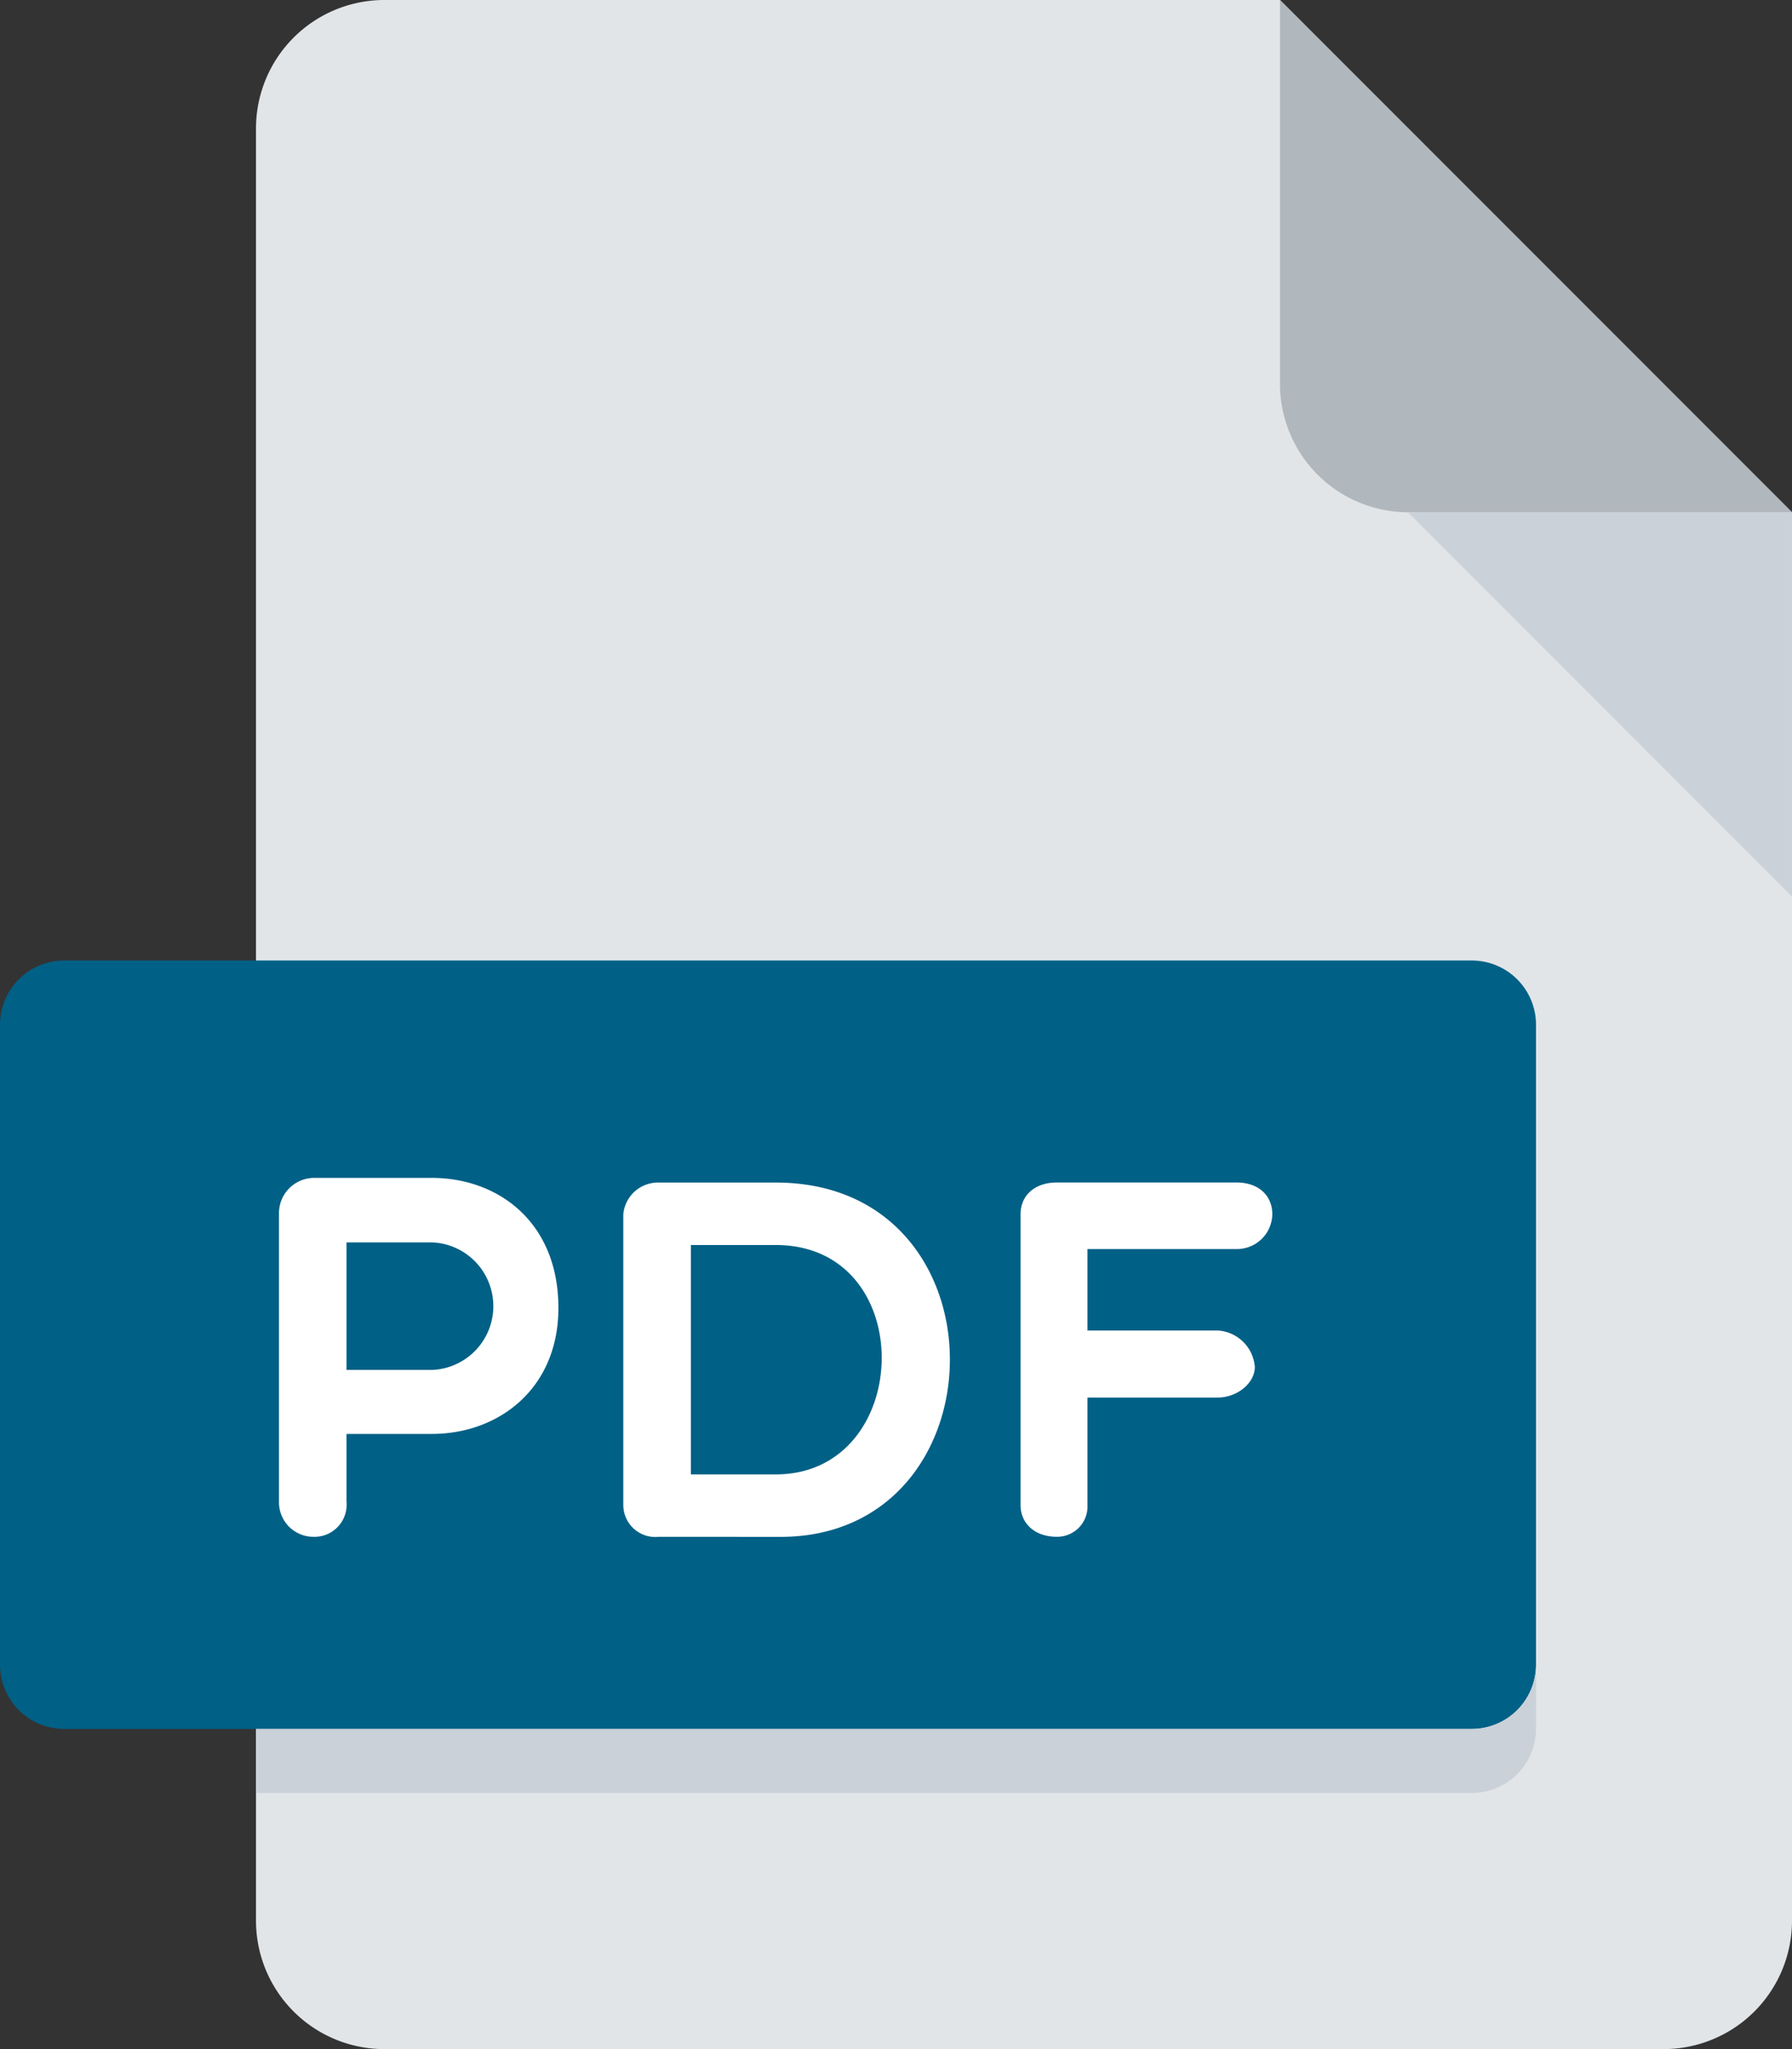 <svg id="pdf" xmlns="http://www.w3.org/2000/svg" width="158.306" height="180.921" viewBox="0 0 158.306 180.921">
  <rect x="0" y="0" width="158.306" height="180.921" fill="#333333" stroke="none"/>
  <path id="Path_28" data-name="Path 28" d="M107.308,0A11.341,11.341,0,0,0,96,11.308V169.613a11.341,11.341,0,0,0,11.308,11.308H220.383a11.341,11.341,0,0,0,11.308-11.308V45.23L186.46,0Z" transform="translate(-73.385)" fill="#e2e5e7"/>
  <path id="Path_29" data-name="Path 29" d="M363.308,45.23H397.23L352,0V33.923A11.341,11.341,0,0,0,363.308,45.23Z" transform="translate(-238.925)" fill="#b0b7bd"/>
  <path id="Path_30" data-name="Path 30" d="M417.922,161.923,384,128h33.922Z" transform="translate(-259.617 -82.77)" fill="#cad1d8"/>
  <path id="Path_31" data-name="Path 31" d="M167.69,302.191a5.67,5.67,0,0,1-5.654,5.654H37.654A5.67,5.67,0,0,1,32,302.191V245.654A5.67,5.67,0,0,1,37.654,240H162.037a5.67,5.67,0,0,1,5.654,5.654Z" transform="translate(-32 -155.193)" fill="#006086"/>
  <g id="Group_54" data-name="Group 54" transform="translate(24.645 104.001)">
    <path id="Path_32" data-name="Path 32" d="M101.744,297.441a3.111,3.111,0,0,1,3.07-3.121h10.443c5.88,0,11.172,3.935,11.172,11.477,0,7.147-5.292,11.127-11.172,11.127h-7.548v5.97a2.838,2.838,0,0,1-2.895,3.115,3.046,3.046,0,0,1-3.07-3.115Zm5.965,2.572v11.262h7.548a5.635,5.635,0,0,0,0-11.262Z" transform="translate(-101.744 -294.32)" fill="#fff"/>
    <path id="Path_33" data-name="Path 33" d="M190.945,326.755a2.829,2.829,0,0,1-3.121-2.8V298.276a3.075,3.075,0,0,1,3.121-2.8H201.3c20.659,0,20.207,31.283.407,31.283Zm2.849-25.764v20.252h7.5c12.206,0,12.749-20.252,0-20.252Z" transform="translate(-157.407 -295.065)" fill="#fff"/>
    <path id="Path_34" data-name="Path 34" d="M293.05,301.342v7.186h11.528a3.5,3.5,0,0,1,3.256,3.206c0,1.493-1.629,2.714-3.256,2.714H293.05v9.493a2.678,2.678,0,0,1-2.708,2.8c-1.99,0-3.206-1.216-3.206-2.8V298.26c0-1.623,1.221-2.8,3.206-2.8h15.87c1.99,0,3.166,1.181,3.166,2.8a3.124,3.124,0,0,1-3.166,3.076H293.05Z" transform="translate(-221.626 -295.055)" fill="#fff"/>
  </g>
  <path id="Path_35" data-name="Path 35" d="M203.422,421.654H96v5.654H203.422a5.67,5.67,0,0,0,5.654-5.654V416A5.67,5.67,0,0,1,203.422,421.654Z" transform="translate(-73.385 -269.002)" fill="#cad1d8"/>
</svg>
